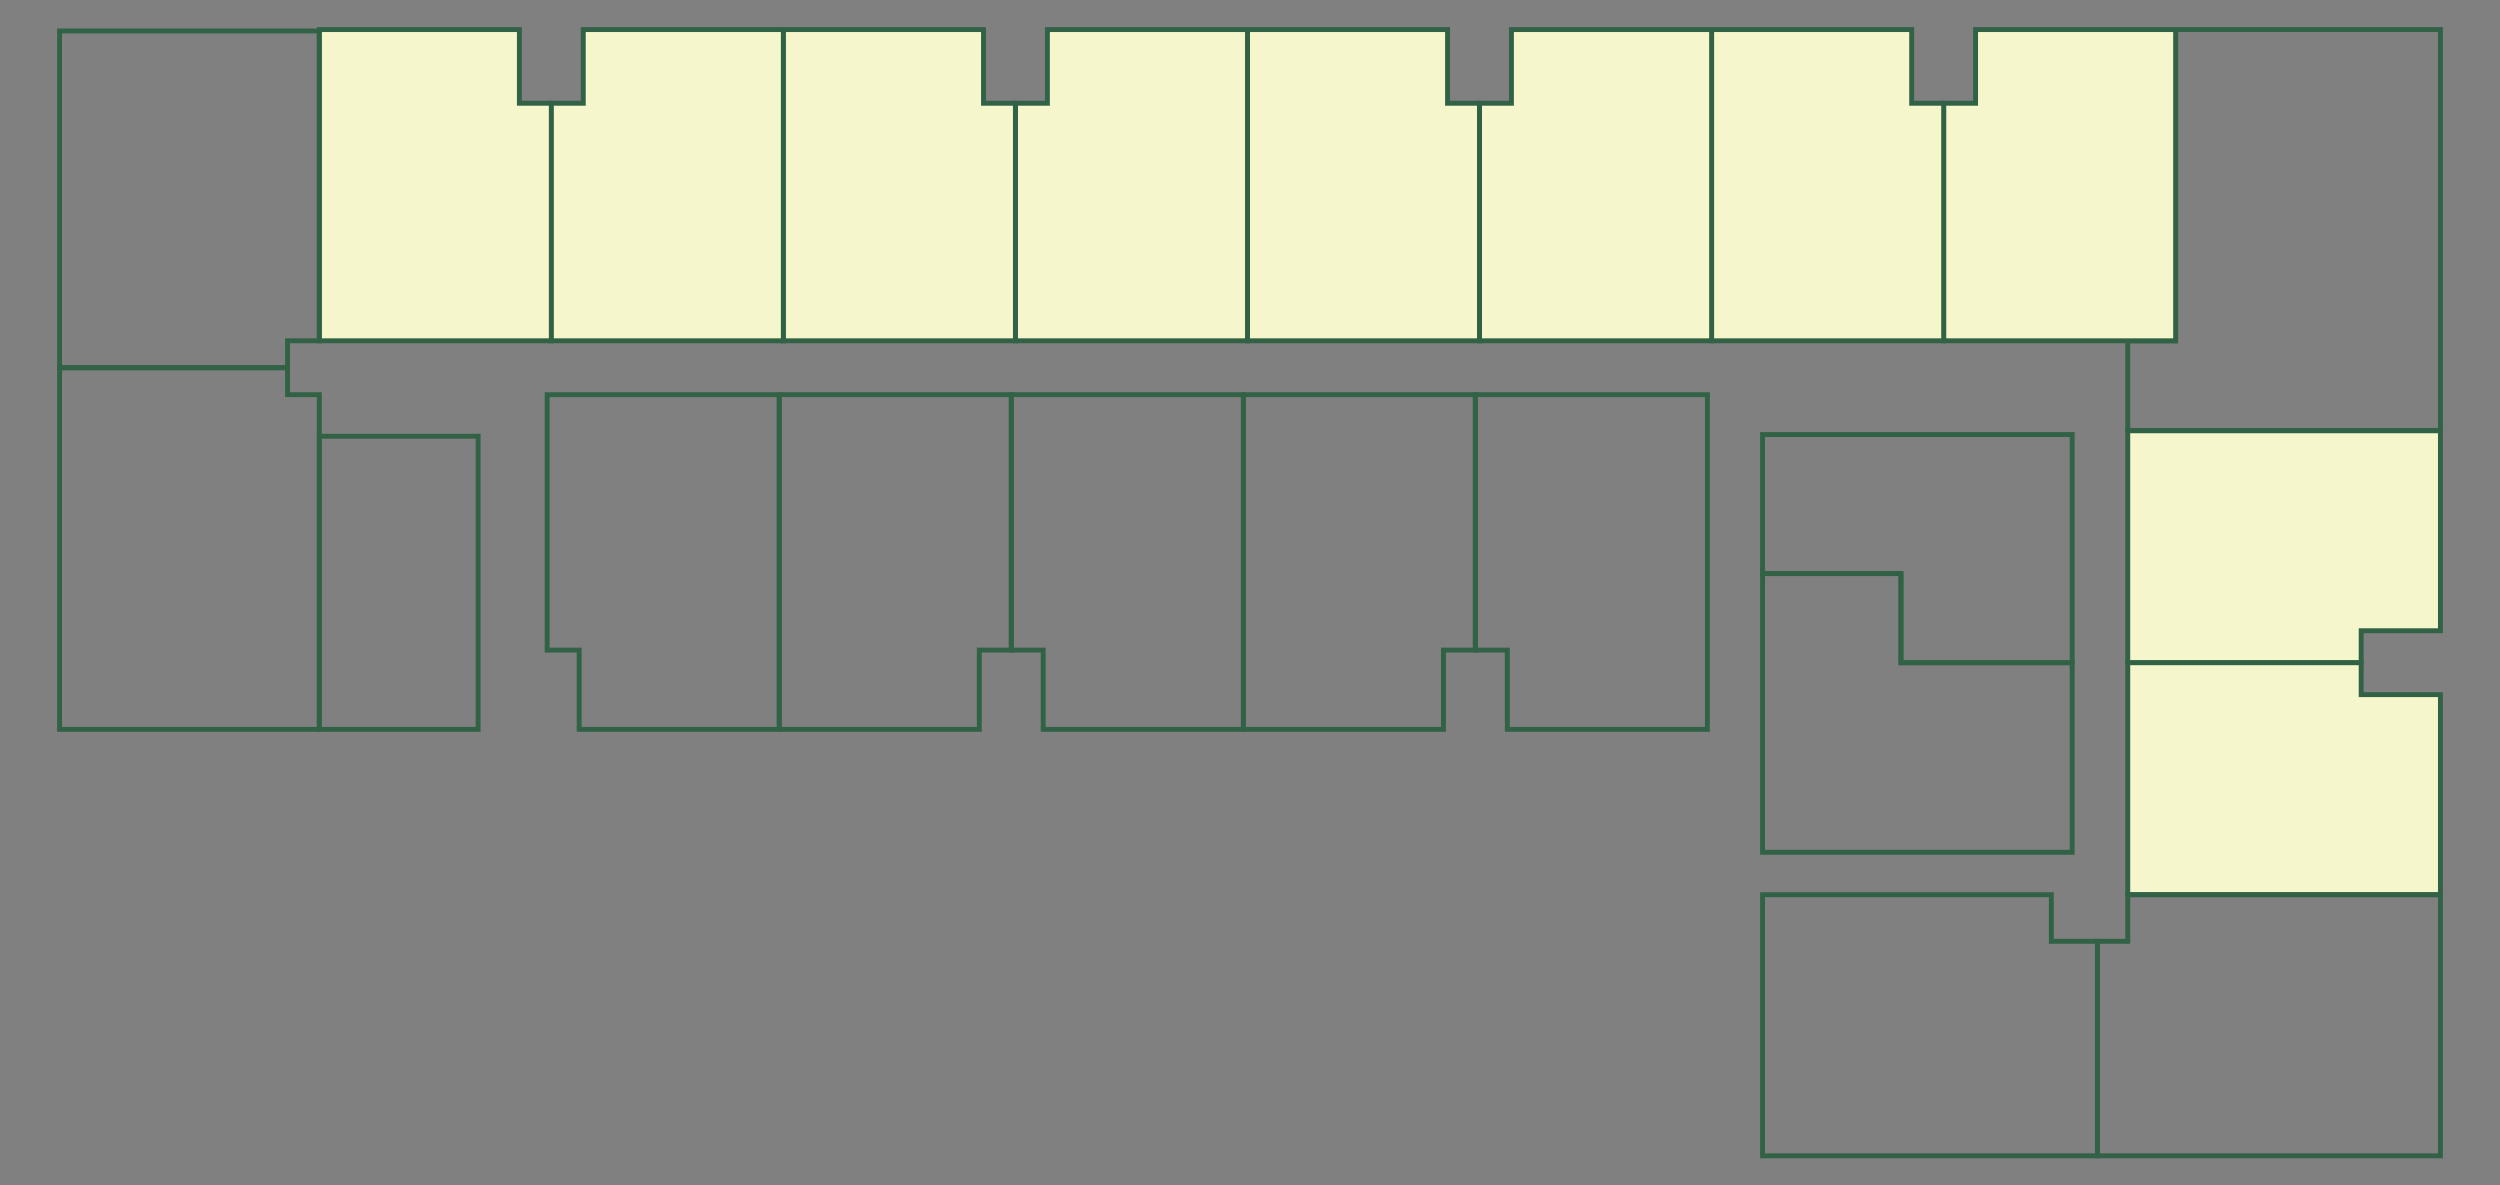 <?xml version="1.0" encoding="utf-8"?>
<!-- Generator: Adobe Illustrator 25.0.0, SVG Export Plug-In . SVG Version: 6.00 Build 0)  -->
<svg version="1.1" id="Layer_1" xmlns="http://www.w3.org/2000/svg" xmlns:xlink="http://www.w3.org/1999/xlink" x="0px" y="0px"
	 viewBox="0 0 237.54 112.62" style="enable-background:new 0 0 237.54 112.62;" xml:space="preserve">
<rect x="0" y="0" width="237.54" height="112.62" fill="#808080" stroke="none"/>
<style type="text/css">
	.st0{fill:none;stroke:#326246;stroke-width:0.468;stroke-miterlimit:10;}
	.st1{fill:#F5F6CB;stroke:#326246;stroke-width:0.468;stroke-miterlimit:10;}
</style>
<g>
	<rect x="30.34" y="41.45" class="st0" width="15.09" height="27.85"/>
	<g>
		<polygon class="st0" points="74.04,37.5 51.99,37.5 51.99,41.45 51.99,61.77 55.03,61.77 55.03,69.3 74.04,69.3 		"/>
		<polygon class="st0" points="74.04,37.5 96.09,37.5 96.09,41.45 96.09,61.77 93.05,61.77 93.05,69.3 74.04,69.3 		"/>
	</g>
	<polygon class="st0" points="118.14,37.5 96.09,37.5 96.09,41.45 96.09,61.77 99.12,61.77 99.12,69.3 118.14,69.3 	"/>
	<polygon class="st0" points="162.23,37.5 140.18,37.5 140.18,41.45 140.18,61.77 143.22,61.77 143.22,69.3 162.23,69.3 	"/>
	<polygon class="st0" points="118.14,37.5 140.18,37.5 140.18,41.45 140.18,61.77 137.15,61.77 137.15,69.3 118.14,69.3 	"/>
	<g>
		<polygon class="st1" points="202.17,40.92 202.17,62.97 204.03,62.97 224.35,62.97 224.35,59.93 231.88,59.93 231.88,40.92 		"/>
		<polygon class="st1" points="202.17,85.01 202.17,62.97 204.03,62.97 224.35,62.97 224.35,66 231.88,66 231.88,85.01 		"/>
	</g>
	<g>
		<g>
			<polygon class="st1" points="118.53,32.38 140.58,32.38 140.58,28.7 140.58,9.81 137.54,9.81 137.54,2.81 118.53,2.81 			"/>
			<polygon class="st1" points="118.53,32.38 96.48,32.38 96.48,28.7 96.48,9.81 99.52,9.81 99.52,2.81 118.53,2.81 			"/>
		</g>
		<polygon class="st1" points="74.43,32.38 96.48,32.38 96.48,28.7 96.48,9.81 93.45,9.81 93.45,2.81 74.43,2.81 		"/>
		<polygon class="st1" points="30.34,32.38 52.39,32.38 52.39,28.7 52.39,9.81 49.35,9.81 49.35,2.81 30.34,2.81 		"/>
		<polygon class="st1" points="74.43,32.38 52.39,32.38 52.39,28.7 52.39,9.81 55.42,9.81 55.42,2.81 74.43,2.81 		"/>
	</g>
	<polygon class="st0" points="202.17,40.92 231.88,40.92 231.88,36.18 231.88,2.81 206.72,2.81 206.72,32.38 202.17,32.38 	"/>
	<polygon class="st1" points="206.72,32.38 184.68,32.38 184.68,28.7 184.68,9.81 187.71,9.81 187.71,2.81 206.72,2.81 	"/>
	<polygon class="st1" points="162.63,32.38 184.68,32.38 184.68,28.7 184.68,9.81 181.64,9.81 181.64,2.81 162.63,2.81 	"/>
	<polygon class="st1" points="162.63,32.38 140.58,32.38 140.58,28.7 140.58,9.81 143.61,9.81 143.61,2.81 162.63,2.81 	"/>
	<polygon class="st0" points="167.47,41.29 167.47,54.5 180.62,54.5 180.62,62.97 196.89,62.97 196.89,41.29 	"/>
	<polygon class="st0" points="180.62,62.97 180.62,54.5 167.47,54.5 167.47,62.97 167.47,72.51 167.47,80.98 196.89,80.98 
		196.89,62.97 	"/>
	<polygon class="st0" points="194.91,89.44 194.91,85.01 167.47,85.01 167.47,109.82 194.05,109.82 194.91,109.82 199.29,109.82 
		199.29,89.44 	"/>
	<polygon class="st0" points="202.17,89.44 202.17,85.01 231.88,85.01 231.88,109.82 204.52,109.82 203.66,109.82 199.29,109.82 
		199.29,89.44 	"/>
	<polygon class="st0" points="27.32,34.94 5.66,34.94 5.66,69.3 30.34,69.3 30.34,37.5 27.32,37.5 	"/>
	<polygon class="st0" points="27.32,32.38 30.34,32.38 30.34,2.94 5.66,2.94 5.66,34.94 27.32,34.94 	"/>
</g>
</svg>
